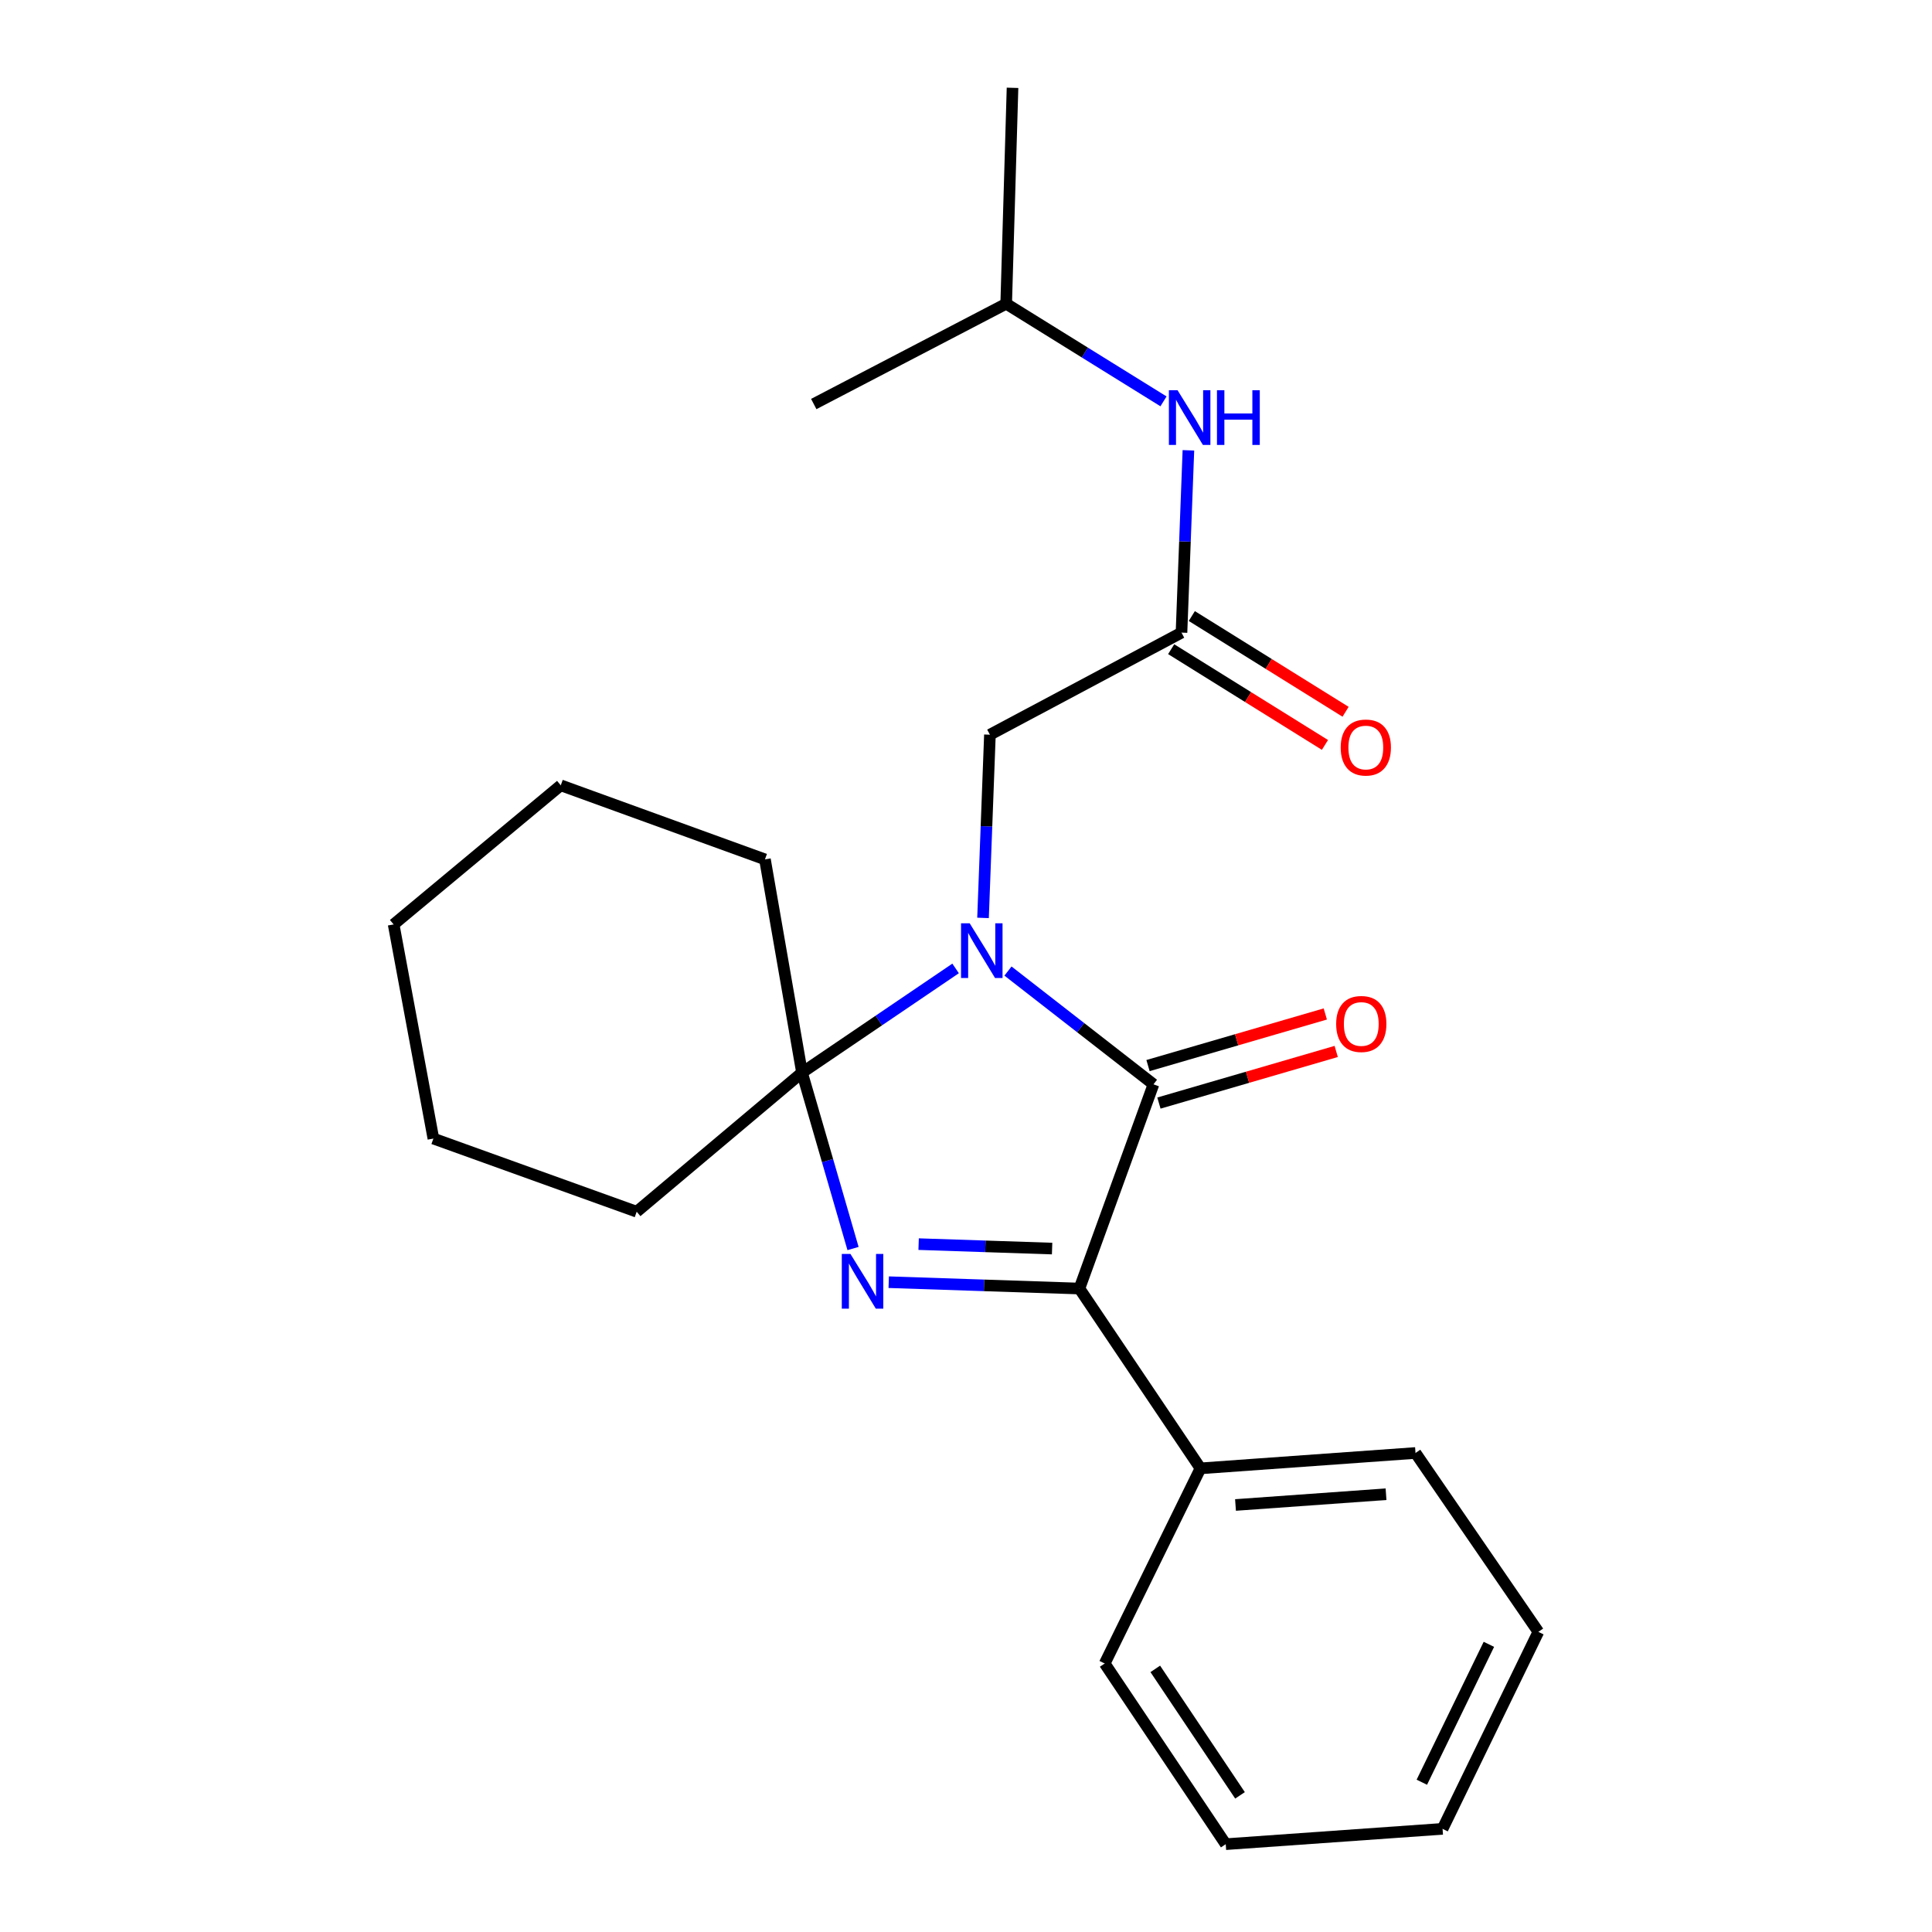<?xml version='1.0' encoding='iso-8859-1'?>
<svg version='1.1' baseProfile='full'
              xmlns='http://www.w3.org/2000/svg'
                      xmlns:rdkit='http://www.rdkit.org/xml'
                      xmlns:xlink='http://www.w3.org/1999/xlink'
                  xml:space='preserve'
width='1000px' height='1000px' viewBox='0 0 1000 1000'>
<!-- END OF HEADER -->
<rect style='opacity:1.0;fill:#FFFFFF;stroke:none' width='1000' height='1000' x='0' y='0'> </rect>
<path class='bond-1' d='M 521.728,502.617 L 559.381,531.932' style='fill:none;fill-rule:evenodd;stroke:#0000FF;stroke-width:6px;stroke-linecap:butt;stroke-linejoin:miter;stroke-opacity:1' />
<path class='bond-1' d='M 559.381,531.932 L 597.034,561.247' style='fill:none;fill-rule:evenodd;stroke:#000000;stroke-width:6px;stroke-linecap:butt;stroke-linejoin:miter;stroke-opacity:1' />
<path class='bond-2' d='M 494.621,501.256 L 454.872,528.22' style='fill:none;fill-rule:evenodd;stroke:#0000FF;stroke-width:6px;stroke-linecap:butt;stroke-linejoin:miter;stroke-opacity:1' />
<path class='bond-2' d='M 454.872,528.22 L 415.124,555.185' style='fill:none;fill-rule:evenodd;stroke:#000000;stroke-width:6px;stroke-linecap:butt;stroke-linejoin:miter;stroke-opacity:1' />
<path class='bond-4' d='M 508.811,475.107 L 510.596,427.693' style='fill:none;fill-rule:evenodd;stroke:#0000FF;stroke-width:6px;stroke-linecap:butt;stroke-linejoin:miter;stroke-opacity:1' />
<path class='bond-4' d='M 510.596,427.693 L 512.382,380.279' style='fill:none;fill-rule:evenodd;stroke:#000000;stroke-width:6px;stroke-linecap:butt;stroke-linejoin:miter;stroke-opacity:1' />
<path class='bond-0' d='M 441.532,646.237 L 428.328,600.711' style='fill:none;fill-rule:evenodd;stroke:#0000FF;stroke-width:6px;stroke-linecap:butt;stroke-linejoin:miter;stroke-opacity:1' />
<path class='bond-0' d='M 428.328,600.711 L 415.124,555.185' style='fill:none;fill-rule:evenodd;stroke:#000000;stroke-width:6px;stroke-linecap:butt;stroke-linejoin:miter;stroke-opacity:1' />
<path class='bond-23' d='M 460.002,663.66 L 509.35,665.303' style='fill:none;fill-rule:evenodd;stroke:#0000FF;stroke-width:6px;stroke-linecap:butt;stroke-linejoin:miter;stroke-opacity:1' />
<path class='bond-23' d='M 509.35,665.303 L 558.698,666.947' style='fill:none;fill-rule:evenodd;stroke:#000000;stroke-width:6px;stroke-linecap:butt;stroke-linejoin:miter;stroke-opacity:1' />
<path class='bond-23' d='M 475.479,643.958 L 510.023,645.108' style='fill:none;fill-rule:evenodd;stroke:#0000FF;stroke-width:6px;stroke-linecap:butt;stroke-linejoin:miter;stroke-opacity:1' />
<path class='bond-23' d='M 510.023,645.108 L 544.567,646.259' style='fill:none;fill-rule:evenodd;stroke:#000000;stroke-width:6px;stroke-linecap:butt;stroke-linejoin:miter;stroke-opacity:1' />
<path class='bond-3' d='M 597.034,561.247 L 558.698,666.947' style='fill:none;fill-rule:evenodd;stroke:#000000;stroke-width:6px;stroke-linecap:butt;stroke-linejoin:miter;stroke-opacity:1' />
<path class='bond-6' d='M 599.858,570.947 L 645.739,557.588' style='fill:none;fill-rule:evenodd;stroke:#000000;stroke-width:6px;stroke-linecap:butt;stroke-linejoin:miter;stroke-opacity:1' />
<path class='bond-6' d='M 645.739,557.588 L 691.621,544.228' style='fill:none;fill-rule:evenodd;stroke:#FF0000;stroke-width:6px;stroke-linecap:butt;stroke-linejoin:miter;stroke-opacity:1' />
<path class='bond-6' d='M 594.209,551.546 L 640.091,538.187' style='fill:none;fill-rule:evenodd;stroke:#000000;stroke-width:6px;stroke-linecap:butt;stroke-linejoin:miter;stroke-opacity:1' />
<path class='bond-6' d='M 640.091,538.187 L 685.972,524.828' style='fill:none;fill-rule:evenodd;stroke:#FF0000;stroke-width:6px;stroke-linecap:butt;stroke-linejoin:miter;stroke-opacity:1' />
<path class='bond-10' d='M 415.124,555.185 L 395.939,444.815' style='fill:none;fill-rule:evenodd;stroke:#000000;stroke-width:6px;stroke-linecap:butt;stroke-linejoin:miter;stroke-opacity:1' />
<path class='bond-11' d='M 415.124,555.185 L 329.551,627.186' style='fill:none;fill-rule:evenodd;stroke:#000000;stroke-width:6px;stroke-linecap:butt;stroke-linejoin:miter;stroke-opacity:1' />
<path class='bond-8' d='M 558.698,666.947 L 621.36,760.018' style='fill:none;fill-rule:evenodd;stroke:#000000;stroke-width:6px;stroke-linecap:butt;stroke-linejoin:miter;stroke-opacity:1' />
<path class='bond-5' d='M 512.382,380.279 L 611.537,327.441' style='fill:none;fill-rule:evenodd;stroke:#000000;stroke-width:6px;stroke-linecap:butt;stroke-linejoin:miter;stroke-opacity:1' />
<path class='bond-7' d='M 611.537,327.441 L 613.326,280.262' style='fill:none;fill-rule:evenodd;stroke:#000000;stroke-width:6px;stroke-linecap:butt;stroke-linejoin:miter;stroke-opacity:1' />
<path class='bond-7' d='M 613.326,280.262 L 615.115,233.084' style='fill:none;fill-rule:evenodd;stroke:#0000FF;stroke-width:6px;stroke-linecap:butt;stroke-linejoin:miter;stroke-opacity:1' />
<path class='bond-9' d='M 606.198,336.017 L 645.996,360.794' style='fill:none;fill-rule:evenodd;stroke:#000000;stroke-width:6px;stroke-linecap:butt;stroke-linejoin:miter;stroke-opacity:1' />
<path class='bond-9' d='M 645.996,360.794 L 685.794,385.57' style='fill:none;fill-rule:evenodd;stroke:#FF0000;stroke-width:6px;stroke-linecap:butt;stroke-linejoin:miter;stroke-opacity:1' />
<path class='bond-9' d='M 616.877,318.864 L 656.675,343.64' style='fill:none;fill-rule:evenodd;stroke:#000000;stroke-width:6px;stroke-linecap:butt;stroke-linejoin:miter;stroke-opacity:1' />
<path class='bond-9' d='M 656.675,343.64 L 696.473,368.416' style='fill:none;fill-rule:evenodd;stroke:#FF0000;stroke-width:6px;stroke-linecap:butt;stroke-linejoin:miter;stroke-opacity:1' />
<path class='bond-12' d='M 602.224,207.741 L 561.513,182.479' style='fill:none;fill-rule:evenodd;stroke:#0000FF;stroke-width:6px;stroke-linecap:butt;stroke-linejoin:miter;stroke-opacity:1' />
<path class='bond-12' d='M 561.513,182.479 L 520.801,157.216' style='fill:none;fill-rule:evenodd;stroke:#000000;stroke-width:6px;stroke-linecap:butt;stroke-linejoin:miter;stroke-opacity:1' />
<path class='bond-13' d='M 621.36,760.018 L 732.661,752.059' style='fill:none;fill-rule:evenodd;stroke:#000000;stroke-width:6px;stroke-linecap:butt;stroke-linejoin:miter;stroke-opacity:1' />
<path class='bond-13' d='M 639.496,778.978 L 717.407,773.407' style='fill:none;fill-rule:evenodd;stroke:#000000;stroke-width:6px;stroke-linecap:butt;stroke-linejoin:miter;stroke-opacity:1' />
<path class='bond-14' d='M 621.36,760.018 L 571.787,861.025' style='fill:none;fill-rule:evenodd;stroke:#000000;stroke-width:6px;stroke-linecap:butt;stroke-linejoin:miter;stroke-opacity:1' />
<path class='bond-18' d='M 395.939,444.815 L 290.25,406.48' style='fill:none;fill-rule:evenodd;stroke:#000000;stroke-width:6px;stroke-linecap:butt;stroke-linejoin:miter;stroke-opacity:1' />
<path class='bond-17' d='M 329.551,627.186 L 224.323,589.322' style='fill:none;fill-rule:evenodd;stroke:#000000;stroke-width:6px;stroke-linecap:butt;stroke-linejoin:miter;stroke-opacity:1' />
<path class='bond-15' d='M 520.801,157.216 L 524.079,45.455' style='fill:none;fill-rule:evenodd;stroke:#000000;stroke-width:6px;stroke-linecap:butt;stroke-linejoin:miter;stroke-opacity:1' />
<path class='bond-16' d='M 520.801,157.216 L 421.197,209.123' style='fill:none;fill-rule:evenodd;stroke:#000000;stroke-width:6px;stroke-linecap:butt;stroke-linejoin:miter;stroke-opacity:1' />
<path class='bond-20' d='M 732.661,752.059 L 796.254,844.647' style='fill:none;fill-rule:evenodd;stroke:#000000;stroke-width:6px;stroke-linecap:butt;stroke-linejoin:miter;stroke-opacity:1' />
<path class='bond-19' d='M 571.787,861.025 L 634.437,954.545' style='fill:none;fill-rule:evenodd;stroke:#000000;stroke-width:6px;stroke-linecap:butt;stroke-linejoin:miter;stroke-opacity:1' />
<path class='bond-19' d='M 597.972,863.807 L 641.827,929.272' style='fill:none;fill-rule:evenodd;stroke:#000000;stroke-width:6px;stroke-linecap:butt;stroke-linejoin:miter;stroke-opacity:1' />
<path class='bond-22' d='M 224.323,589.322 L 203.746,478.481' style='fill:none;fill-rule:evenodd;stroke:#000000;stroke-width:6px;stroke-linecap:butt;stroke-linejoin:miter;stroke-opacity:1' />
<path class='bond-24' d='M 290.25,406.48 L 203.746,478.481' style='fill:none;fill-rule:evenodd;stroke:#000000;stroke-width:6px;stroke-linecap:butt;stroke-linejoin:miter;stroke-opacity:1' />
<path class='bond-21' d='M 634.437,954.545 L 746.67,946.609' style='fill:none;fill-rule:evenodd;stroke:#000000;stroke-width:6px;stroke-linecap:butt;stroke-linejoin:miter;stroke-opacity:1' />
<path class='bond-25' d='M 796.254,844.647 L 746.67,946.609' style='fill:none;fill-rule:evenodd;stroke:#000000;stroke-width:6px;stroke-linecap:butt;stroke-linejoin:miter;stroke-opacity:1' />
<path class='bond-25' d='M 770.645,851.105 L 735.937,922.478' style='fill:none;fill-rule:evenodd;stroke:#000000;stroke-width:6px;stroke-linecap:butt;stroke-linejoin:miter;stroke-opacity:1' />
<path  class='atom-0' d='M 501.912 477.904
L 511.192 492.904
Q 512.112 494.384, 513.592 497.064
Q 515.072 499.744, 515.152 499.904
L 515.152 477.904
L 518.912 477.904
L 518.912 506.224
L 515.032 506.224
L 505.072 489.824
Q 503.912 487.904, 502.672 485.704
Q 501.472 483.504, 501.112 482.824
L 501.112 506.224
L 497.432 506.224
L 497.432 477.904
L 501.912 477.904
' fill='#0000FF'/>
<path  class='atom-1' d='M 440.194 649.048
L 449.474 664.048
Q 450.394 665.528, 451.874 668.208
Q 453.354 670.888, 453.434 671.048
L 453.434 649.048
L 457.194 649.048
L 457.194 677.368
L 453.314 677.368
L 443.354 660.968
Q 442.194 659.048, 440.954 656.848
Q 439.754 654.648, 439.394 653.968
L 439.394 677.368
L 435.714 677.368
L 435.714 649.048
L 440.194 649.048
' fill='#0000FF'/>
<path  class='atom-7' d='M 691.597 530.007
Q 691.597 523.207, 694.957 519.407
Q 698.317 515.607, 704.597 515.607
Q 710.877 515.607, 714.237 519.407
Q 717.597 523.207, 717.597 530.007
Q 717.597 536.887, 714.197 540.807
Q 710.797 544.687, 704.597 544.687
Q 698.357 544.687, 694.957 540.807
Q 691.597 536.927, 691.597 530.007
M 704.597 541.487
Q 708.917 541.487, 711.237 538.607
Q 713.597 535.687, 713.597 530.007
Q 713.597 524.447, 711.237 521.647
Q 708.917 518.807, 704.597 518.807
Q 700.277 518.807, 697.917 521.607
Q 695.597 524.407, 695.597 530.007
Q 695.597 535.727, 697.917 538.607
Q 700.277 541.487, 704.597 541.487
' fill='#FF0000'/>
<path  class='atom-8' d='M 609.498 201.979
L 618.778 216.979
Q 619.698 218.459, 621.178 221.139
Q 622.658 223.819, 622.738 223.979
L 622.738 201.979
L 626.498 201.979
L 626.498 230.299
L 622.618 230.299
L 612.658 213.899
Q 611.498 211.979, 610.258 209.779
Q 609.058 207.579, 608.698 206.899
L 608.698 230.299
L 605.018 230.299
L 605.018 201.979
L 609.498 201.979
' fill='#0000FF'/>
<path  class='atom-8' d='M 629.898 201.979
L 633.738 201.979
L 633.738 214.019
L 648.218 214.019
L 648.218 201.979
L 652.058 201.979
L 652.058 230.299
L 648.218 230.299
L 648.218 217.219
L 633.738 217.219
L 633.738 230.299
L 629.898 230.299
L 629.898 201.979
' fill='#0000FF'/>
<path  class='atom-10' d='M 693.943 386.915
Q 693.943 380.115, 697.303 376.315
Q 700.663 372.515, 706.943 372.515
Q 713.223 372.515, 716.583 376.315
Q 719.943 380.115, 719.943 386.915
Q 719.943 393.795, 716.543 397.715
Q 713.143 401.595, 706.943 401.595
Q 700.703 401.595, 697.303 397.715
Q 693.943 393.835, 693.943 386.915
M 706.943 398.395
Q 711.263 398.395, 713.583 395.515
Q 715.943 392.595, 715.943 386.915
Q 715.943 381.355, 713.583 378.555
Q 711.263 375.715, 706.943 375.715
Q 702.623 375.715, 700.263 378.515
Q 697.943 381.315, 697.943 386.915
Q 697.943 392.635, 700.263 395.515
Q 702.623 398.395, 706.943 398.395
' fill='#FF0000'/>
</svg>
